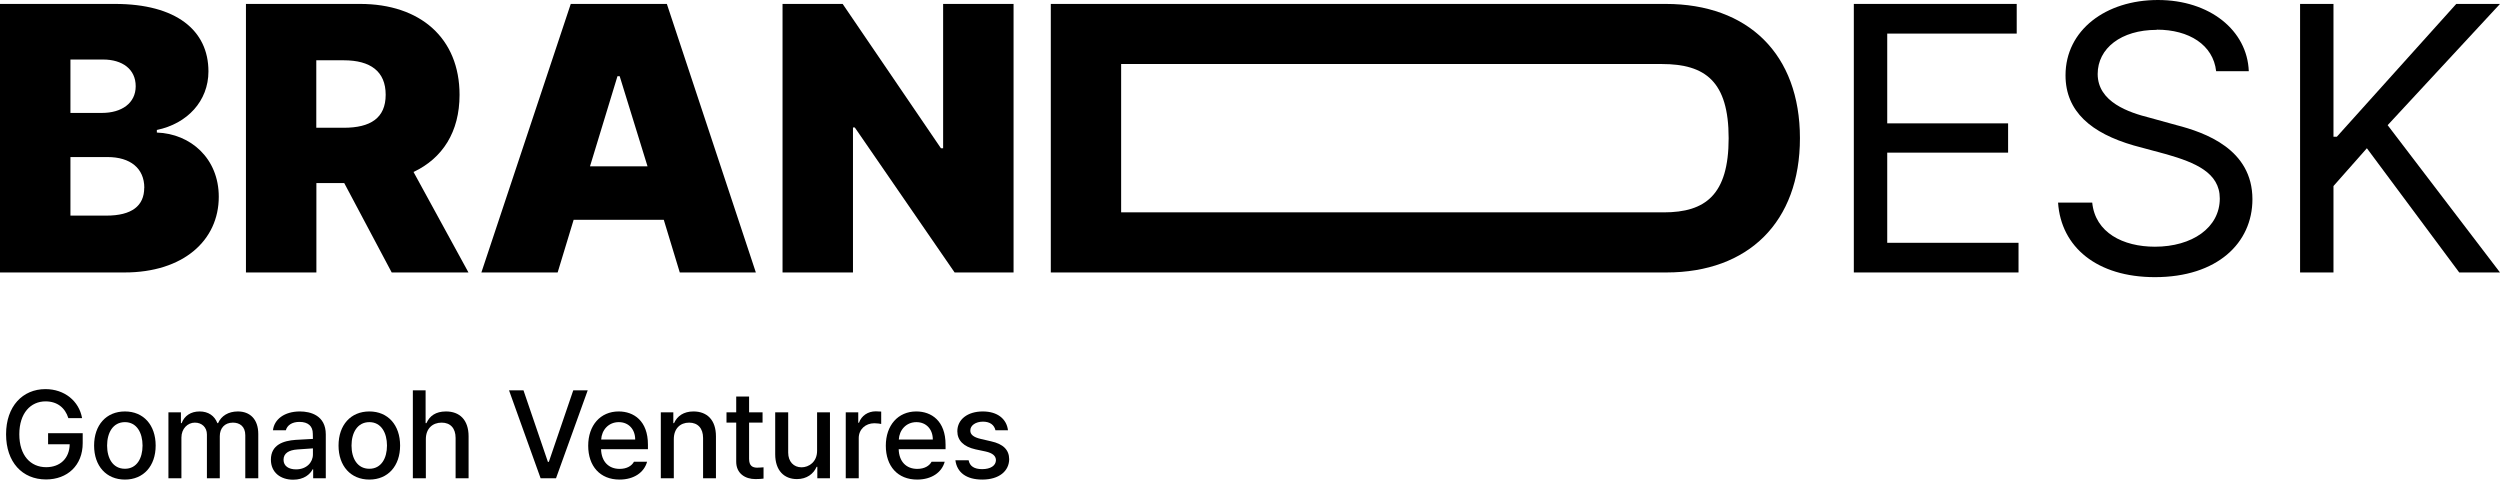 <svg width="200" height="39" viewBox="0 0 200 39" fill="black"  xmlns="http://www.w3.org/2000/svg">
<path d="M0 0.314H9.195C14.087 0.314 16.675 2.419 16.675 5.711C16.675 8.085 14.983 9.892 12.548 10.397V10.604C15.251 10.696 17.502 12.678 17.502 15.741C17.502 19.24 14.654 21.797 9.968 21.797H0V0.314ZM10.856 6.898C10.856 5.535 9.792 4.762 8.246 4.762H5.635V9.034H8.154C9.723 9.034 10.856 8.261 10.856 6.898ZM11.545 15.029C11.545 13.459 10.42 12.564 8.605 12.564H5.635V17.249H8.514C10.535 17.249 11.538 16.476 11.538 15.021L11.545 15.029Z"/>
<path d="M19.669 0.314H28.81C33.618 0.314 36.764 3.047 36.764 7.587C36.764 10.558 35.402 12.663 33.082 13.758L37.477 21.797H31.336L27.539 14.646H25.311V21.797H19.676V0.314H19.669ZM27.501 10.221C29.637 10.221 30.854 9.448 30.854 7.58C30.854 5.711 29.637 4.823 27.501 4.823H25.303V10.221H27.501Z"/>
<path d="M38.511 21.797L45.661 0.314H53.348L60.468 21.797H54.382L53.103 17.586H45.891L44.612 21.797H38.503H38.511ZM51.802 13.306L49.574 6.094H49.398L47.2 13.306H51.802Z"/>
<path d="M81.085 21.797H76.369L68.384 10.198H68.238V21.797H62.603V0.314H67.412L75.274 11.859H75.45V0.314H81.085V21.797Z"/>
<path d="M84.064 21.797V0.314H133.254C139.869 0.314 143.995 4.349 143.995 11.055C143.995 17.762 139.869 21.797 133.315 21.797H84.064ZM133.101 16.989C136.423 16.989 138.292 15.595 138.292 11.055C138.292 6.515 136.423 5.122 132.948 5.122H89.691V16.989H133.093H133.101Z"/>
<path d="M148.314 0.314H161.337V2.687H150.978V9.869H160.648V12.211H150.978V19.424H161.482V21.797H148.306V0.314H148.314Z"/>
<path d="M172.53 2.389C169.682 2.389 167.814 3.874 167.814 5.918C167.814 8.177 170.333 9.004 171.971 9.417L174.107 10.007C176.42 10.604 180.194 11.936 180.194 15.94C180.194 19.439 177.377 22.172 172.392 22.172C167.761 22.172 164.882 19.768 164.645 16.208H167.378C167.615 18.612 169.843 19.737 172.392 19.737C175.363 19.737 177.583 18.221 177.583 15.879C177.583 13.804 175.593 13 173.342 12.349L170.701 11.637C167.317 10.657 165.242 8.935 165.242 6.025C165.242 2.404 168.473 0 172.63 0C176.787 0 179.781 2.435 179.903 5.696H177.292C177.055 3.591 175.126 2.373 172.546 2.373L172.53 2.389Z"/>
<path d="M184.006 0.314H186.678V10.941H186.946L196.501 0.314H200L191.012 10.014L200 21.797H196.738L189.35 11.859L186.678 14.883V21.797H184.006V0.314Z"/>
<path d="M79.637 34.422C79.54 34.004 79.21 33.732 78.637 33.732C78.044 33.732 77.617 34.043 77.626 34.441C77.617 34.752 77.869 34.976 78.452 35.112L79.288 35.306C80.259 35.52 80.725 35.986 80.735 36.734C80.725 37.686 79.929 38.366 78.579 38.366C77.316 38.366 76.558 37.803 76.432 36.821H77.49C77.578 37.297 77.947 37.531 78.569 37.531C79.239 37.531 79.666 37.259 79.676 36.812C79.666 36.472 79.414 36.248 78.86 36.122L78.034 35.947C77.082 35.733 76.587 35.228 76.587 34.5C76.587 33.557 77.403 32.916 78.627 32.916C79.802 32.916 80.531 33.519 80.638 34.422H79.637Z" />
<path d="M73.371 38.366C71.817 38.366 70.865 37.297 70.865 35.656C70.865 34.033 71.837 32.916 73.303 32.916C74.508 32.916 75.645 33.664 75.645 35.568V35.938H71.895C71.924 36.938 72.512 37.511 73.381 37.511C73.974 37.511 74.353 37.259 74.528 36.938H75.577C75.344 37.793 74.528 38.366 73.371 38.366ZM71.905 35.16H74.625C74.625 34.354 74.11 33.771 73.313 33.771C72.483 33.771 71.944 34.412 71.905 35.16Z"/>
<path d="M67.66 38.259V32.984H68.66V33.82H68.719C68.913 33.256 69.437 32.907 70.059 32.907C70.185 32.907 70.389 32.916 70.496 32.926V33.917C70.409 33.898 70.166 33.859 69.952 33.859C69.233 33.859 68.699 34.354 68.699 35.044V38.259H67.66Z"/>
<path d="M65.367 36.064V32.984H66.397V38.259H65.386V37.346H65.328C65.085 37.909 64.541 38.327 63.755 38.327C62.734 38.327 62.016 37.647 62.016 36.336V32.984H63.055V36.209C63.055 36.928 63.492 37.385 64.124 37.385C64.697 37.385 65.367 36.967 65.367 36.064Z"/>
<path d="M61.005 32.984V33.81H59.927V36.705C59.927 37.297 60.228 37.404 60.558 37.414C60.704 37.414 60.937 37.395 61.083 37.385V38.288C60.937 38.308 60.714 38.327 60.432 38.327C59.616 38.327 58.888 37.88 58.897 36.919V33.81H58.12V32.984H58.897V31.721H59.927V32.984H61.005Z"/>
<path d="M53.905 35.131V38.259H52.865V32.984H53.866V33.849H53.924C54.177 33.285 54.691 32.916 55.478 32.916C56.566 32.916 57.276 33.596 57.276 34.908V38.259H56.246V35.034C56.246 34.267 55.828 33.81 55.129 33.81C54.419 33.81 53.905 34.286 53.905 35.131Z"/>
<path d="M49.562 38.366C48.008 38.366 47.056 37.297 47.056 35.656C47.056 34.033 48.027 32.916 49.494 32.916C50.699 32.916 51.835 33.664 51.835 35.568V35.938H48.085C48.114 36.938 48.702 37.511 49.572 37.511C50.164 37.511 50.543 37.259 50.718 36.938H51.767C51.534 37.793 50.718 38.366 49.562 38.366ZM48.095 35.16H50.815C50.815 34.354 50.3 33.771 49.504 33.771C48.673 33.771 48.134 34.412 48.095 35.16Z"/>
<path d="M41.878 31.226L43.831 36.948H43.908L45.861 31.226H47.017L44.482 38.259H43.248L40.722 31.226H41.878Z"/>
<path d="M34.068 35.131V38.259H33.028V31.226H34.048V33.849H34.116C34.369 33.276 34.855 32.916 35.68 32.916C36.768 32.916 37.487 33.587 37.487 34.908V38.259H36.448V35.034C36.448 34.257 36.03 33.81 35.331 33.81C34.602 33.81 34.068 34.286 34.068 35.131Z"/>
<path d="M29.55 38.366C28.054 38.366 27.083 37.278 27.083 35.646C27.083 34.004 28.054 32.916 29.55 32.916C31.037 32.916 32.008 34.004 32.008 35.646C32.008 37.278 31.037 38.366 29.55 38.366ZM29.55 37.501C30.502 37.501 30.959 36.656 30.959 35.646C30.959 34.636 30.502 33.771 29.55 33.771C28.579 33.771 28.122 34.636 28.122 35.646C28.122 36.656 28.579 37.501 29.55 37.501Z"/>
<path d="M21.672 36.773C21.672 35.568 22.692 35.258 23.644 35.19C23.994 35.165 24.786 35.121 25.034 35.112L25.024 34.694C25.024 34.102 24.664 33.752 23.955 33.752C23.343 33.752 22.974 34.033 22.867 34.422H21.837C21.935 33.548 22.751 32.916 23.994 32.916C24.829 32.916 26.063 33.227 26.063 34.752V38.259H25.053V37.54H25.014C24.81 37.939 24.324 38.376 23.45 38.376C22.45 38.376 21.672 37.803 21.672 36.773ZM22.683 36.783C22.683 37.288 23.1 37.55 23.683 37.55C24.528 37.55 25.034 36.987 25.034 36.355V35.87L23.79 35.957C23.11 36.005 22.683 36.258 22.683 36.783Z" />
<path d="M13.474 38.259V32.984H14.474V33.849H14.533C14.756 33.256 15.271 32.916 15.97 32.916C16.67 32.916 17.165 33.266 17.389 33.849H17.447C17.699 33.276 18.263 32.916 19.03 32.916C19.982 32.916 20.662 33.519 20.662 34.723V38.259H19.623V34.82C19.623 34.111 19.176 33.81 18.632 33.81C17.962 33.81 17.583 34.267 17.583 34.898V38.259H16.553V34.762C16.553 34.189 16.155 33.81 15.591 33.81C15.008 33.81 14.513 34.296 14.513 35.005V38.259H13.474Z" />
<path d="M9.996 38.366C8.5 38.366 7.528 37.278 7.528 35.646C7.528 34.004 8.5 32.916 9.996 32.916C11.482 32.916 12.453 34.004 12.453 35.646C12.453 37.278 11.482 38.366 9.996 38.366ZM9.996 37.501C10.948 37.501 11.404 36.656 11.404 35.646C11.404 34.636 10.948 33.771 9.996 33.771C9.024 33.771 8.568 34.636 8.568 35.646C8.568 36.656 9.024 37.501 9.996 37.501Z"/>
<path d="M5.469 33.451C5.207 32.615 4.576 32.11 3.643 32.11C2.458 32.11 1.545 33.043 1.545 34.743C1.545 36.443 2.448 37.375 3.692 37.375C4.814 37.375 5.557 36.666 5.576 35.539H3.847V34.655H6.616V35.452C6.616 37.23 5.392 38.356 3.682 38.356C1.778 38.356 0.486 36.967 0.486 34.743C0.486 32.499 1.817 31.129 3.633 31.129C5.158 31.129 6.324 32.081 6.567 33.451H5.469Z"/>
</svg>
